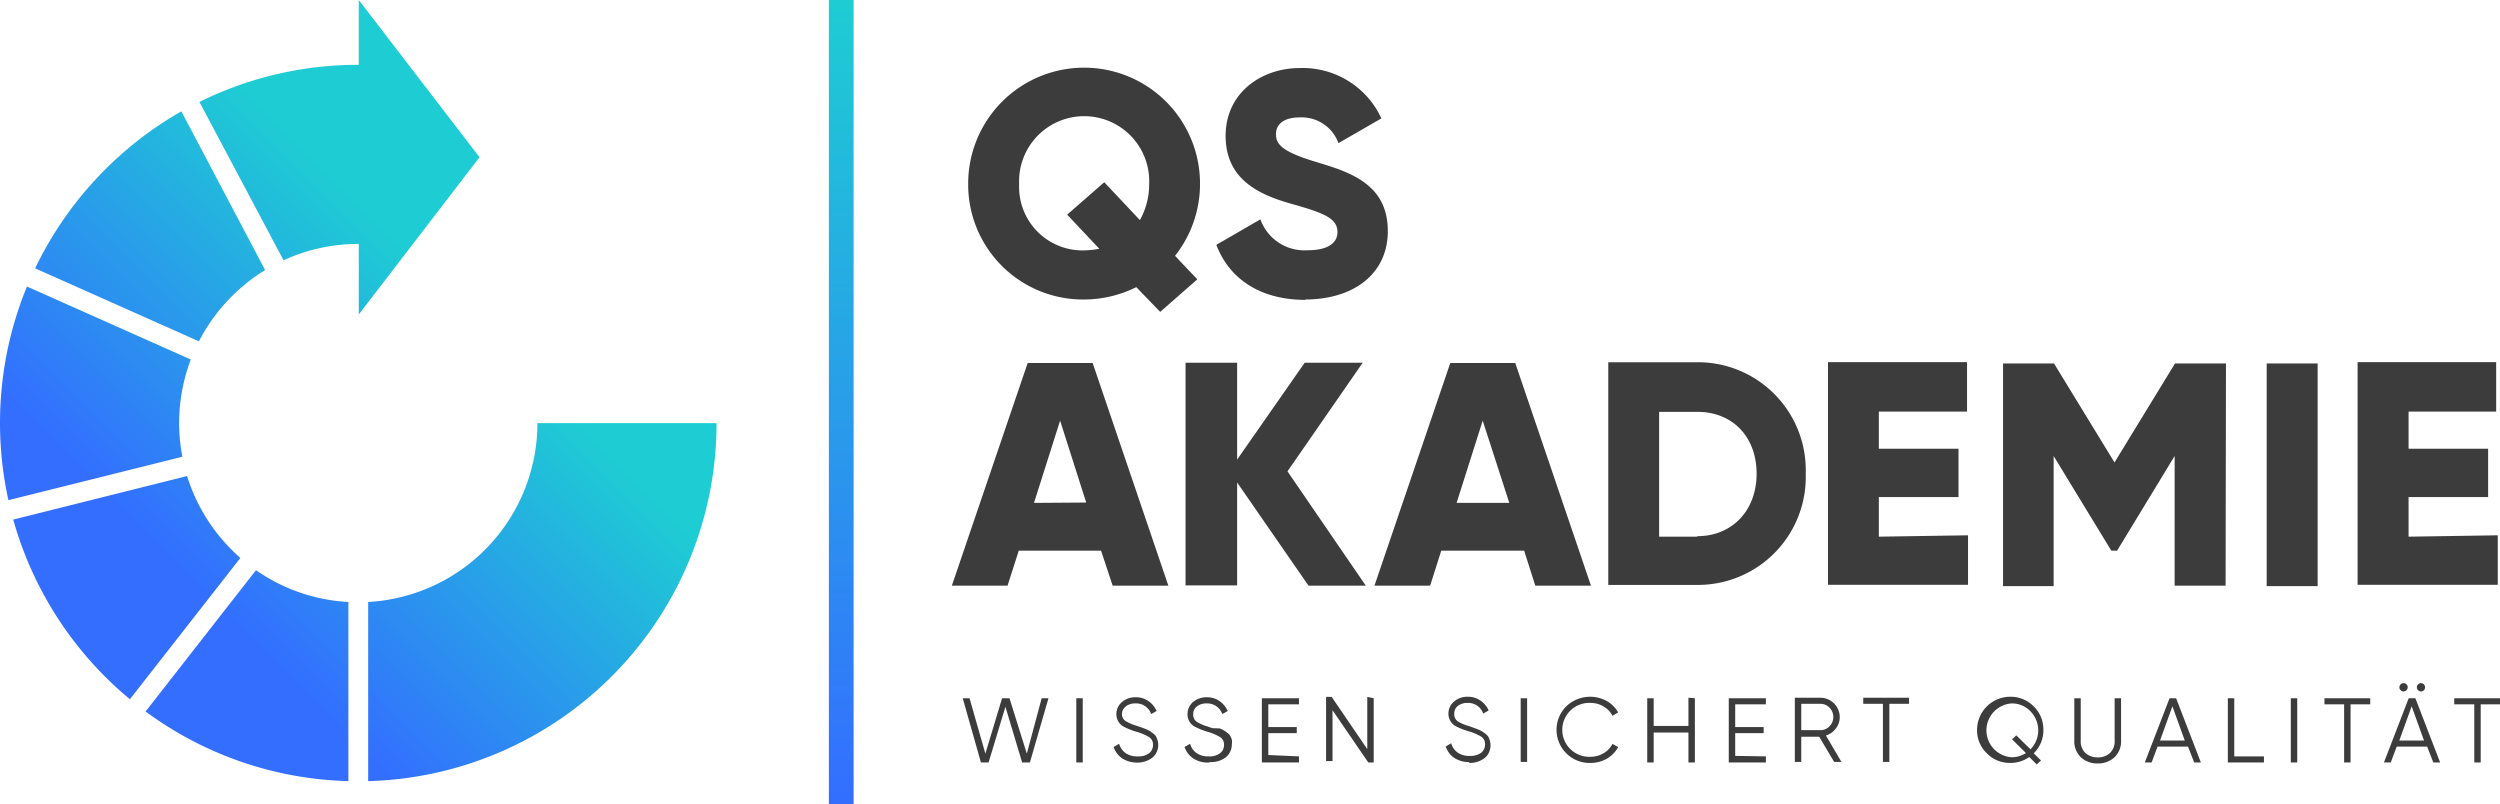 <svg id="RZ" xmlns="http://www.w3.org/2000/svg" xmlns:xlink="http://www.w3.org/1999/xlink" viewBox="0 0 202.08 65">
  <defs>
    <linearGradient id="QS-Akademie-Verlauf" x1="38.05" y1="25.11" x2="15.7" y2="47.46" gradientUnits="userSpaceOnUse">
      <stop offset="0" stop-color="#1ecdd3"/>
      <stop offset="1" stop-color="#336eff"/>
    </linearGradient>
    <linearGradient id="QS-Akademie-Verlauf-2" data-name="QS-Akademie-Verlauf" x1="68" y1="0" x2="68" y2="65" xlink:href="#QS-Akademie-Verlauf"/>
  </defs>
  <g id="QS-Akademie-Logo_color_claim_pos">
    <path d="M20.69,46.09,11.77,57.51a28.8,28.8,0,0,0,16.39,5.63V48.66a14.4,14.4,0,0,1-7.47-2.57m-5.57-7.61L1.07,42A29,29,0,0,0,10.5,56.52L19.43,45.1a14.56,14.56,0,0,1-4.31-6.62m.3-9.42L2.18,23.16A29,29,0,0,0,.68,40.43l14.06-3.51a14.34,14.34,0,0,1-.26-2.72,14.61,14.61,0,0,1,.94-5.14m6-7.25L14.66,9A29.12,29.12,0,0,0,2.84,21.69l13.24,5.9a14.61,14.61,0,0,1,5.38-5.78M29,25.42l9.76-12.71L29,0V5.24a28.83,28.83,0,0,0-12.88,3l6.8,12.8A14.39,14.39,0,0,1,29,19.72Zm29,8.78H43.44A14.48,14.48,0,0,1,29.76,48.66V63.14A28.94,28.94,0,0,0,57.92,34.2" fill="url(#QS-Akademie-Verlauf)"/>
    <rect x="67" width="2" height="65" fill="url(#QS-Akademie-Verlauf-2)"/>
    <g>
      <path d="M194.69,43.38v-3.2h6.43V36.27h-6.43v-3h7.08v-4h-11.2v18H201.9v-4Zm-11.47,4h4.12v-18h-4.12Zm-3.29-18h-4.12l-4.89,8-4.89-8h-4.12v18H166V36.86l4.66,7.65h.47l4.65-7.65V47.34h4.12ZM151.87,43.38v-3.2h6.44V36.27h-6.44v-3H159v-4H147.76v18h11.32v-4Zm-14.67,0h-3.09V33.29h3.09c2.83,0,4.79,2,4.79,5s-2,5.05-4.79,5.05m0-14.06H130v18h7.21a8.72,8.72,0,0,0,8.75-9,8.72,8.72,0,0,0-8.75-9M117.74,40.65,119.85,34,122,40.65Zm6.36,6.69h4.5l-6.12-18h-5.25l-6.13,18h4.5l.9-2.83h6.7Zm-13.7,0-6.33-9.24,6.08-8.78h-4.69L100,37.15V29.32H95.83v18H100V39l5.77,8.34ZM83.58,40.65,85.69,34l2.11,6.62Zm6.36,6.69h4.5l-6.12-18H83.07l-6.13,18h4.5l.91-2.83H89Z" fill="#3c3c3c"/>
      <path d="M105.48,24.21c3.92,0,6.7-2.06,6.7-5.53,0-3.81-3.07-4.77-5.8-5.59s-3.24-1.42-3.24-2.24.64-1.36,1.93-1.36a3.16,3.16,0,0,1,3.12,2.08l3.47-2a7,7,0,0,0-6.59-4.07c-3.11,0-6,2-6,5.48s2.63,4.74,5.3,5.49,3.74,1.18,3.74,2.29c0,.69-.49,1.47-2.45,1.47a3.78,3.78,0,0,1-3.78-2.5l-3.56,2.06c1,2.65,3.43,4.45,7.21,4.45m-17.89-4a5.13,5.13,0,0,1-5.26-5.36,5.26,5.26,0,1,1,10.51,0,5.9,5.9,0,0,1-.75,2.91l-2.88-3.06-3,2.62,2.6,2.76a7.47,7.47,0,0,1-1.26.13M97,14.84a9.37,9.37,0,1,0-18.74,0,9.29,9.29,0,0,0,9.37,9.37,9.56,9.56,0,0,0,4.22-1l1.93,2,3-2.63-1.8-1.9A9.37,9.37,0,0,0,97,14.84" fill="#3c3c3c"/>
      <path d="M202.08,56.44h-3.7v.49H200v4.7h.52v-4.7h1.59Zm-8.14,3.42,1-2.77,1,2.77Zm2.75,1.77h.55l-2-5.19h-.54l-2,5.19h.55l.48-1.28h2.46Zm-1-5.74a.31.31,0,0,0,.24-.1.32.32,0,0,0,.09-.23.32.32,0,0,0-.09-.24.35.35,0,0,0-.24-.1.33.33,0,0,0-.23.1.3.3,0,0,0-.1.24.34.34,0,0,0,.33.33m-1.4,0a.34.34,0,0,0,.33-.33.3.3,0,0,0-.1-.24.33.33,0,0,0-.23-.1.33.33,0,0,0-.24.1.3.3,0,0,0-.1.24.29.29,0,0,0,.1.23.3.3,0,0,0,.24.1m-2.7.55h-3.7v.49h1.59v4.7H190v-4.7h1.59Zm-6.42,5.19h.52V56.44h-.52Zm-4.57-.49v-4.7h-.52v5.19H183v-.49Zm-6-1.28,1-2.77,1,2.77Zm2.76,1.77h.54l-2-5.19h-.53l-2,5.19h.55l.48-1.28h2.46Zm-7.83.08a1.93,1.93,0,0,0,1.39-.5,1.77,1.77,0,0,0,.53-1.35V56.44h-.52v3.42a1.3,1.3,0,0,1-.37,1,1.4,1.4,0,0,1-1,.36,1.43,1.43,0,0,1-1-.36,1.3,1.3,0,0,1-.37-1V56.44h-.52v3.42a1.77,1.77,0,0,0,.53,1.35,1.94,1.94,0,0,0,1.4.5m-7-.5a2.18,2.18,0,0,1,0-4.35,2.05,2.05,0,0,1,1.53.64,2.2,2.2,0,0,1,0,3.07l-1.15-1.13-.34.32,1.12,1.11a2.13,2.13,0,0,1-1.17.34M165.17,59a2.58,2.58,0,0,0-.78-1.9,2.61,2.61,0,0,0-1.9-.78A2.68,2.68,0,0,0,159.81,59a2.55,2.55,0,0,0,.79,1.89,2.57,2.57,0,0,0,1.89.78,2.65,2.65,0,0,0,1.54-.48l.6.6.35-.32-.59-.58a2.57,2.57,0,0,0,.78-1.89m-10.86-2.6h-3.7v.49h1.59v4.7h.52v-4.7h1.59Zm-8.71.49h1.55a1,1,0,0,1,.73.31,1.07,1.07,0,0,1,0,1.51,1,1,0,0,1-.73.31H145.6Zm2.66,4.7h.59l-1.26-2.14a1.55,1.55,0,0,0,.8-.56,1.48,1.48,0,0,0,.32-.93,1.57,1.57,0,0,0-1.56-1.56h-2.07v5.19h.52V59.55h1.45Zm-8-.49V59.26h2.3v-.49h-2.3V56.93h2.48v-.49h-3v5.19h3v-.49Zm-3.78-4.7v2.28h-2.81V56.44h-.52v5.19h.52V59.21h2.81v2.42H137V56.44Zm-7.92,5.27a2.65,2.65,0,0,0,1.32-.34,2.44,2.44,0,0,0,.92-.94l-.46-.26a1.84,1.84,0,0,1-.73.76,2,2,0,0,1-1,.28,2.18,2.18,0,1,1,0-4.35,2,2,0,0,1,1,.28,1.84,1.84,0,0,1,.73.76l.46-.27a2.44,2.44,0,0,0-.93-.93,2.79,2.79,0,0,0-3.26.43,2.68,2.68,0,0,0,2,4.58m-5.69-.08h.52V56.44h-.52Zm-4.19.08a2,2,0,0,0,1.27-.39,1.32,1.32,0,0,0,.48-1.06,1.15,1.15,0,0,0-.06-.37,1.7,1.7,0,0,0-.12-.3,1,1,0,0,0-.23-.24l-.27-.19a2.91,2.91,0,0,0-.35-.17l-.35-.13-.4-.14a3.34,3.34,0,0,1-.89-.39.68.68,0,0,1-.26-.58.79.79,0,0,1,.29-.65,1.21,1.21,0,0,1,.78-.24,1.27,1.27,0,0,1,1.27.86l.44-.25a1.89,1.89,0,0,0-.66-.8,1.74,1.74,0,0,0-1-.31,1.66,1.66,0,0,0-1.13.38,1.26,1.26,0,0,0-.46,1,1.14,1.14,0,0,0,.59,1,5.94,5.94,0,0,0,1.07.42,4.2,4.2,0,0,1,1,.43.71.71,0,0,1,.3.62.84.84,0,0,1-.32.68,1.44,1.44,0,0,1-.9.25,1.61,1.61,0,0,1-1-.27,1.4,1.4,0,0,1-.52-.75l-.44.26a1.81,1.81,0,0,0,.7.93,2.2,2.2,0,0,0,1.22.33m-8.26-5.27v4.22l-2.88-4.22h-.45v5.19h.52V57.41l2.89,4.22h.44V56.44Zm-8,4.7V59.26h2.3v-.49h-2.3V56.93h2.48v-.49h-3v5.19h3v-.49Zm-4.69.57a1.94,1.94,0,0,0,1.26-.39,1.32,1.32,0,0,0,.48-1.06,1.14,1.14,0,0,0,0-.37,1.69,1.69,0,0,0-.13-.3.73.73,0,0,0-.23-.24,1.7,1.7,0,0,0-.27-.19,2.63,2.63,0,0,0-.34-.17L98,58.86l-.4-.14a3.24,3.24,0,0,1-.88-.39.67.67,0,0,1-.27-.58.77.77,0,0,1,.3-.65,1.21,1.21,0,0,1,.78-.24,1.28,1.28,0,0,1,1.27.86l.44-.25a2,2,0,0,0-.66-.8,1.78,1.78,0,0,0-1-.31,1.71,1.71,0,0,0-1.14.38,1.28,1.28,0,0,0-.45,1,1.12,1.12,0,0,0,.59,1,6.07,6.07,0,0,0,1.06.42,4.32,4.32,0,0,1,1,.43.71.71,0,0,1,.3.62.82.82,0,0,1-.33.68,1.39,1.39,0,0,1-.89.25,1.61,1.61,0,0,1-1-.27,1.31,1.31,0,0,1-.52-.75l-.45.26a1.83,1.83,0,0,0,.71.93,2.18,2.18,0,0,0,1.22.33m-5.81,0a2,2,0,0,0,1.27-.39,1.32,1.32,0,0,0,.48-1.06,1.15,1.15,0,0,0-.06-.37,1.7,1.7,0,0,0-.12-.3,1,1,0,0,0-.23-.24l-.27-.19a2.91,2.91,0,0,0-.35-.17l-.35-.13-.41-.14a3.4,3.4,0,0,1-.88-.39.68.68,0,0,1-.26-.58A.79.79,0,0,1,91,57.1a1.21,1.21,0,0,1,.78-.24,1.27,1.27,0,0,1,1.27.86l.44-.25a1.89,1.89,0,0,0-.66-.8,1.74,1.74,0,0,0-1-.31,1.66,1.66,0,0,0-1.13.38,1.26,1.26,0,0,0-.46,1,1.14,1.14,0,0,0,.59,1,5.94,5.94,0,0,0,1.07.42,4.2,4.2,0,0,1,1,.43.71.71,0,0,1,.3.62.84.84,0,0,1-.32.68,1.44,1.44,0,0,1-.9.25,1.61,1.61,0,0,1-1-.27,1.4,1.4,0,0,1-.52-.75l-.44.26a1.81,1.81,0,0,0,.7.93,2.2,2.2,0,0,0,1.22.33M87,61.63h.52V56.44H87Zm-7.71,0h.62l1.36-4.5,1.35,4.5h.63l1.5-5.19h-.55L83,60.92,81.6,56.44H81l-1.35,4.48-1.28-4.48h-.55Z" fill="#3c3c3c"/>
    </g>
  </g>
</svg>
